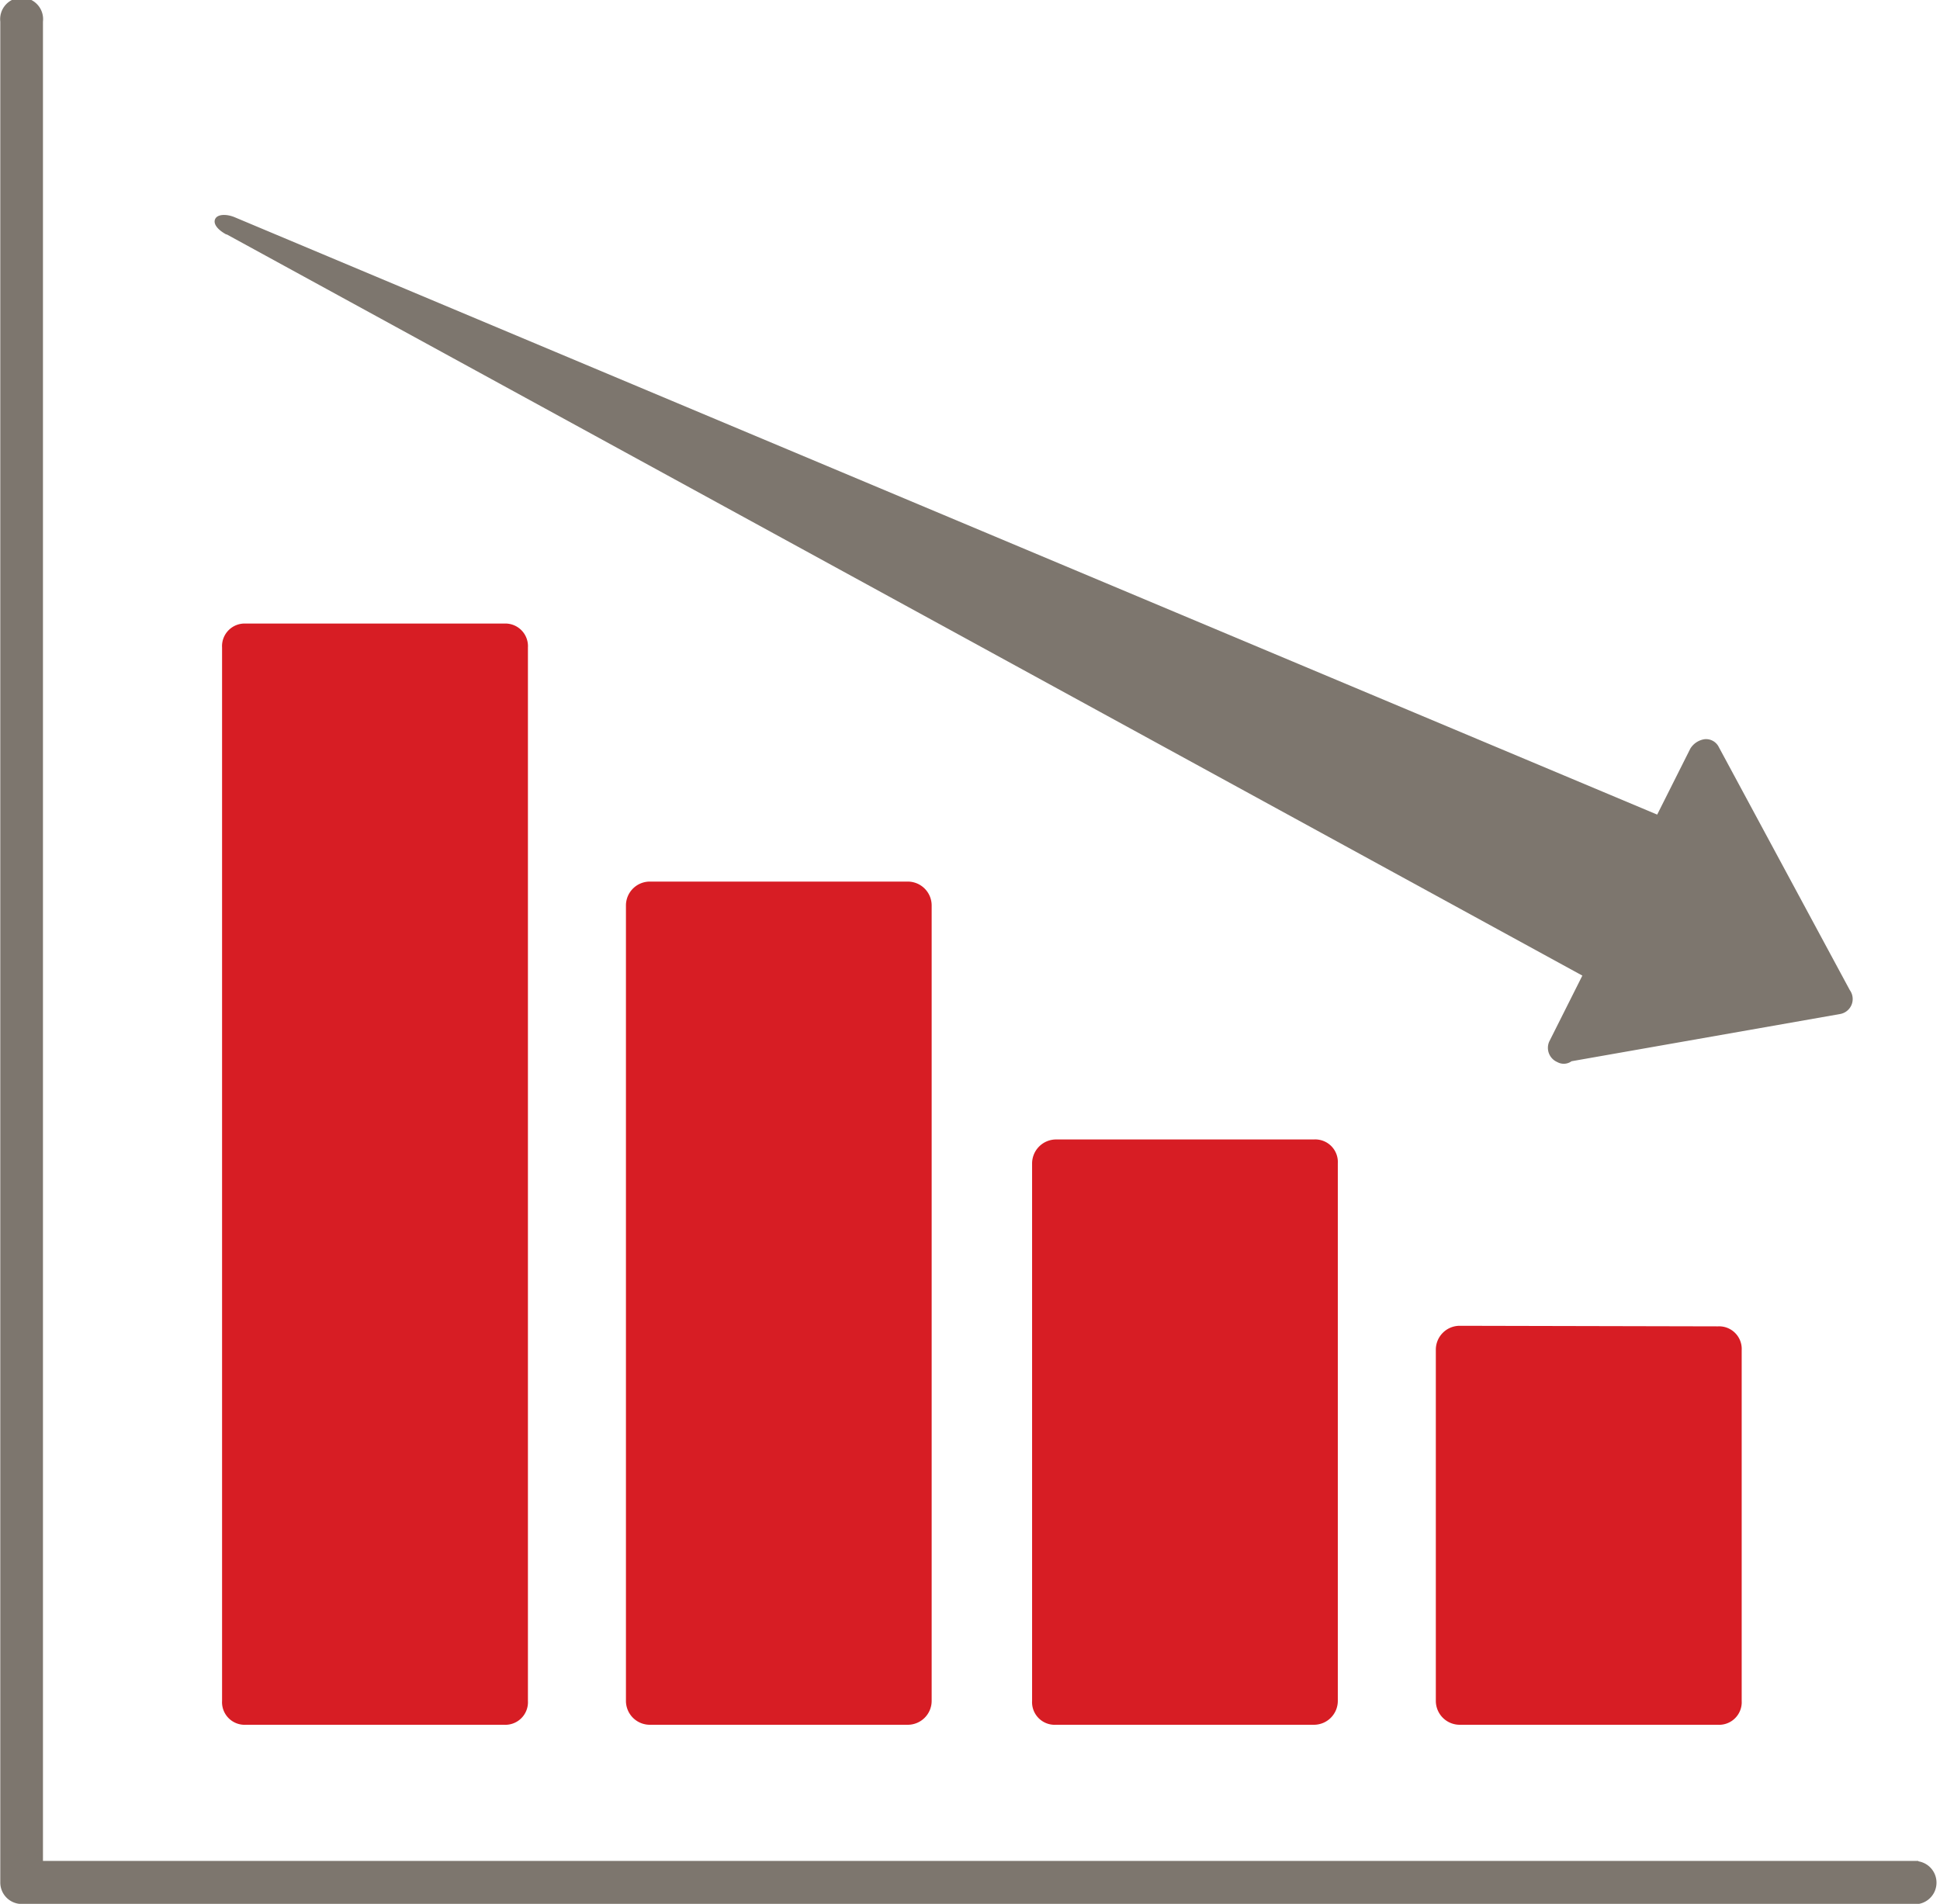 <svg id="Layer_1" data-name="Layer 1" xmlns="http://www.w3.org/2000/svg" viewBox="0 0 136.37 133.85"><defs><style>.cls-1{fill:#d71d24;}.cls-2{fill:#7d766e;}</style></defs><path class="cls-1" d="M34.11,51.91a1.59,1.59,0,0,0-1.68,1.68v74.06a1.59,1.59,0,0,0,1.68,1.68H52.25a1.59,1.59,0,0,0,1.68-1.68V53.59a1.59,1.59,0,0,0-1.68-1.68Z" transform="translate(-16.82 -8.07)"/><path class="cls-1" d="M62.5,70.05a1.68,1.68,0,0,0-1.68,1.68v55.92a1.68,1.68,0,0,0,1.68,1.68H80.63a1.68,1.68,0,0,0,1.68-1.68V71.73a1.68,1.68,0,0,0-1.68-1.68Z" transform="translate(-16.82 -8.07)"/><path class="cls-1" d="M91.05,88.18a1.69,1.69,0,0,0-1.68,1.68v37.79a1.59,1.59,0,0,0,1.68,1.68h18.13a1.68,1.68,0,0,0,1.68-1.68V89.86a1.59,1.59,0,0,0-1.68-1.68Z" transform="translate(-16.82 -8.07)"/><path class="cls-1" d="M119.43,101.28a1.68,1.68,0,0,0-1.68,1.68v24.69a1.68,1.68,0,0,0,1.68,1.68h18.14a1.59,1.59,0,0,0,1.68-1.68V103a1.59,1.59,0,0,0-1.68-1.68Z" transform="translate(-16.82 -8.07)"/><path class="cls-2" d="M32.76,24.55l95.29,52.11-2.33,4.64h0a1.09,1.09,0,0,0,.57,1.44.93.93,0,0,0,1-.06l18.88-3.32a1.07,1.07,0,0,0,.68-1.68l-9.21-17.09a1,1,0,0,0-1-.55,1.42,1.42,0,0,0-1,.66l-2.33,4.64-100-42c-.56-.23-1.17-.22-1.35.1s.1.75.76,1.11" transform="translate(-16.82 -8.07)"/><path class="cls-2" d="M151.67,138.9H19.84V9.59a1.51,1.51,0,1,0-3,0V140.41a1.51,1.51,0,0,0,1.51,1.52H151.67a1.52,1.52,0,0,0,0-3" transform="translate(-16.82 -8.07)"/></svg>